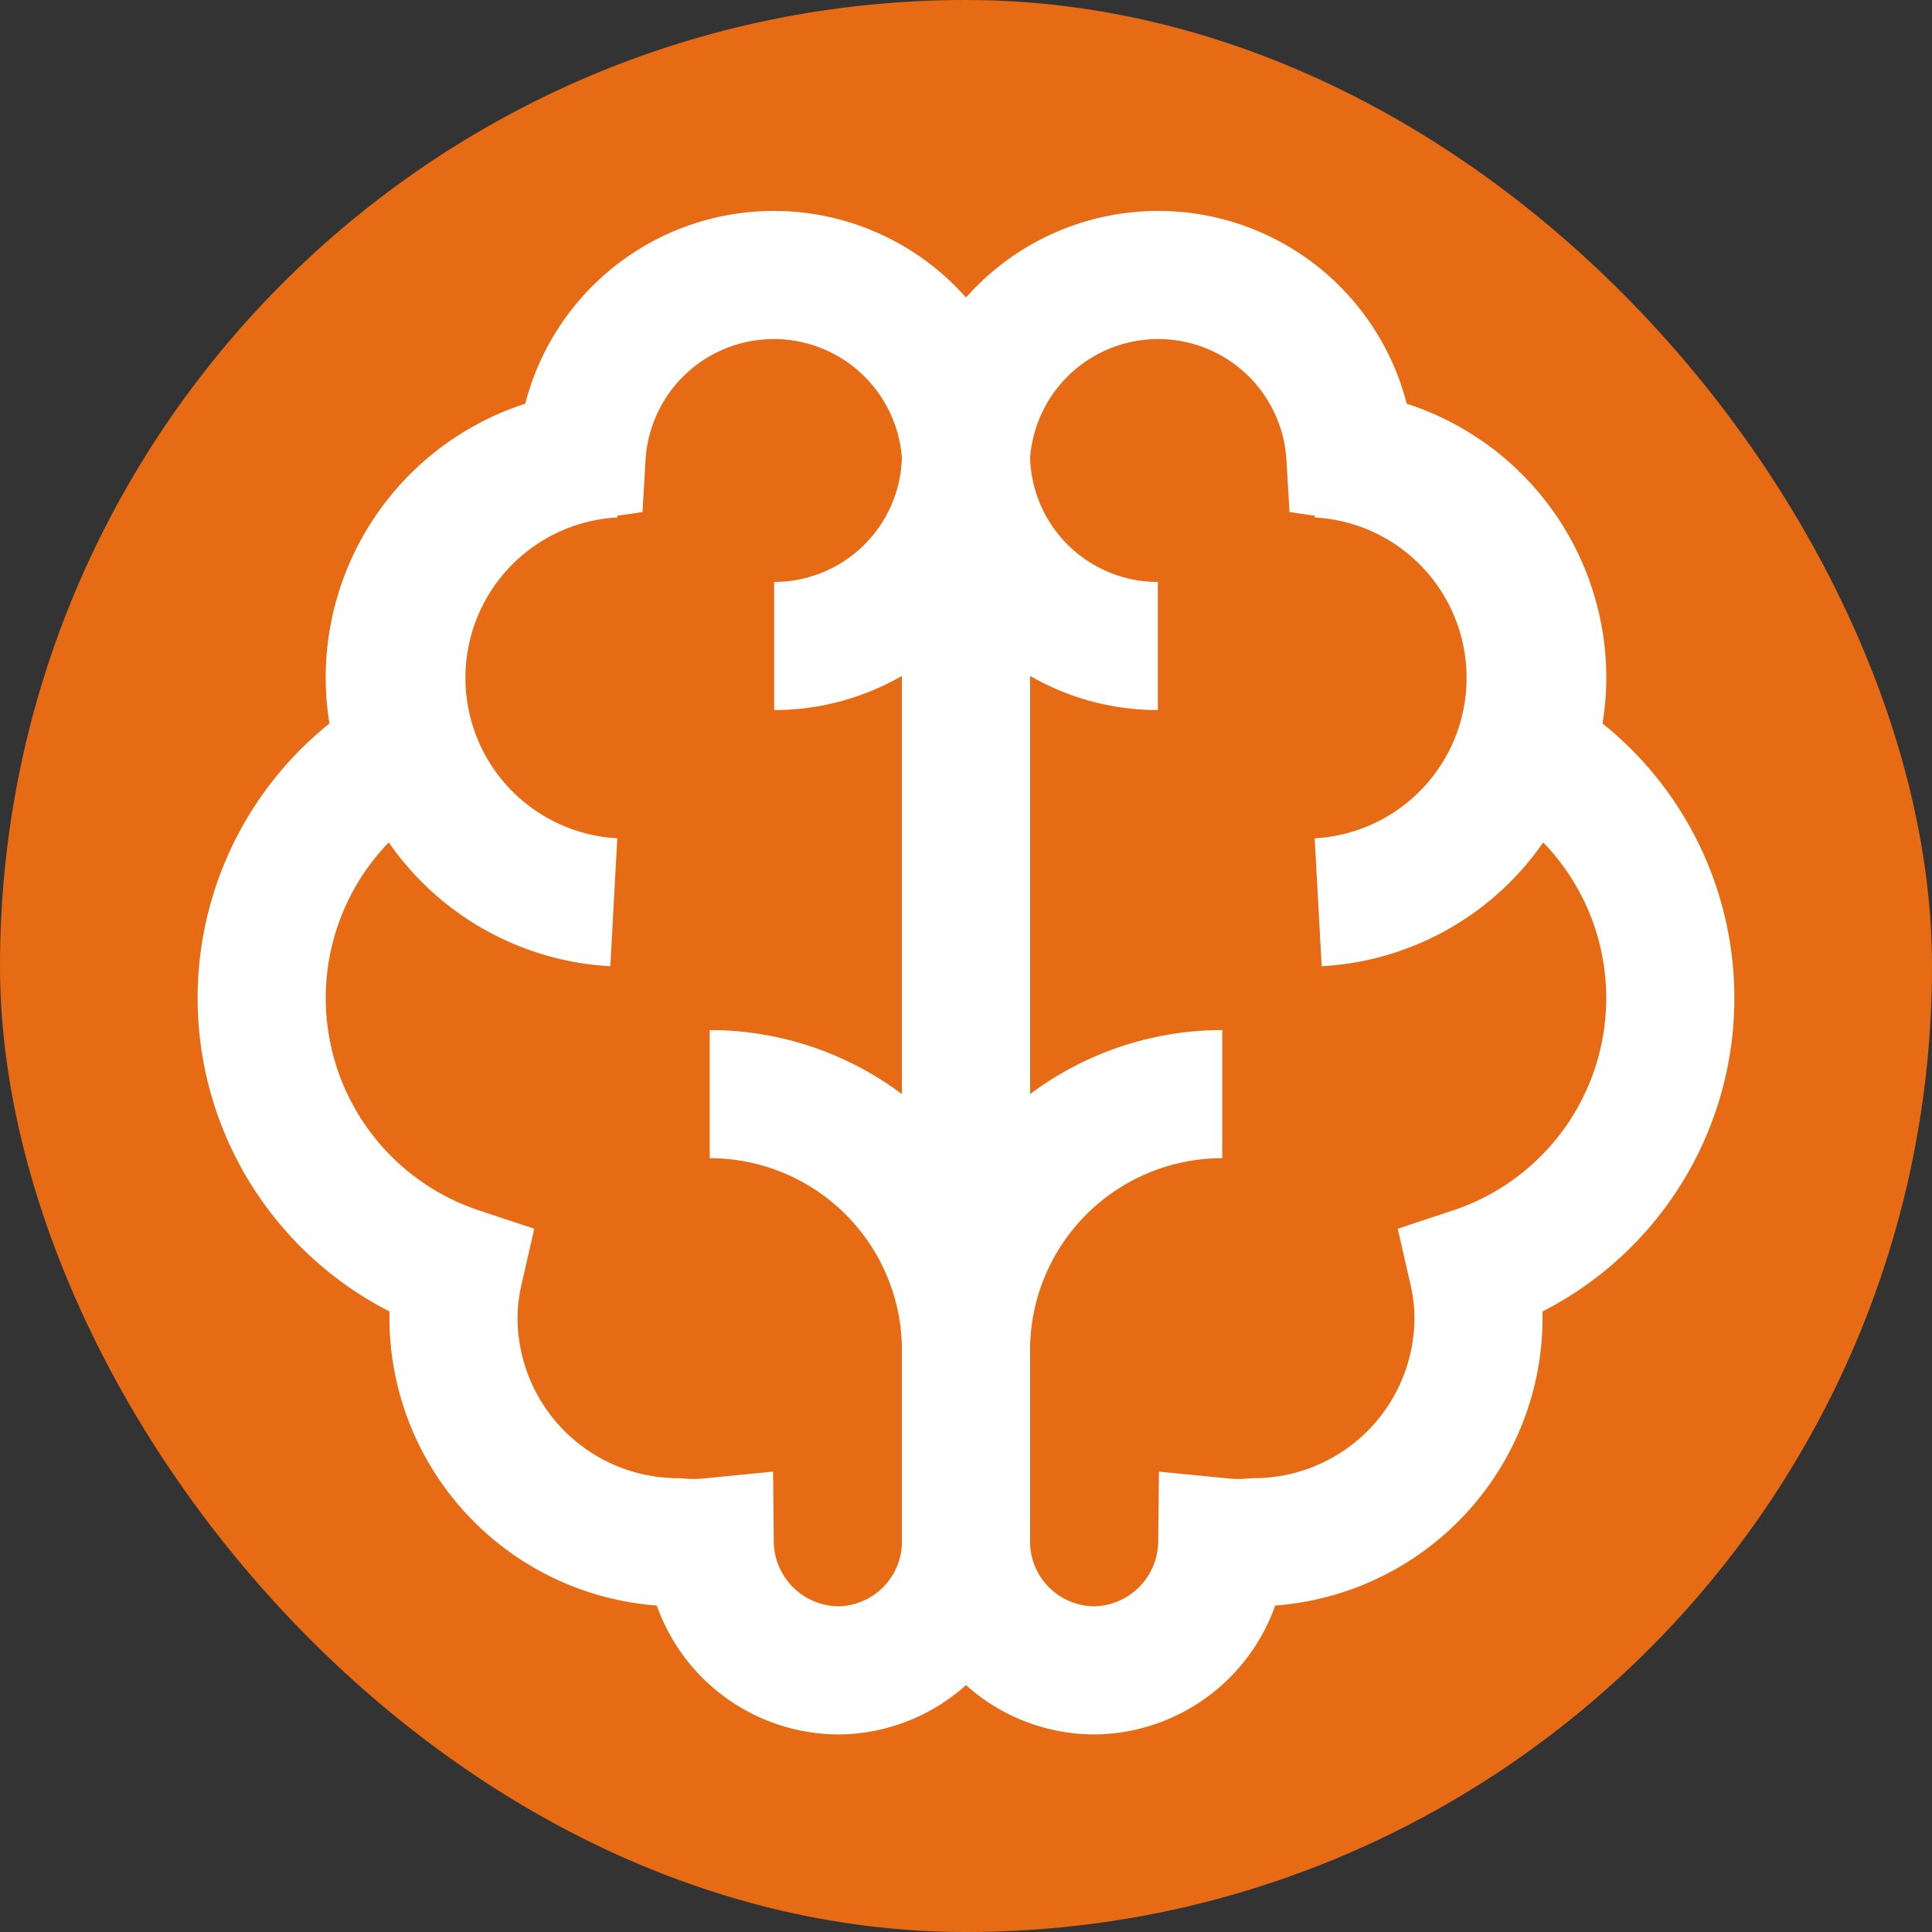 <svg stroke="#ffffff" fill="#ffffff" xmlns="http://www.w3.org/2000/svg" viewBox="-2.4 -2.4 28.80 28.80" height="800px" width="800px">

<rect x="-2.4" y="-2.4" width="28.80" height="28.80" fill="#333333" stroke="none"/>

<g stroke-width="0" id="SVGRepo_bgCarrier">

<rect fill="#e76b14" rx="14.4" height="28.80" width="28.80" y="-2.4" x="-2.4"></rect>

</g>

<g stroke-linejoin="round" stroke-linecap="round" id="SVGRepo_tracerCarrier"></g>

<g id="SVGRepo_iconCarrier"> <defs> <style>.cls-1{fill:none;stroke:#ffffff;stroke-miterlimit:10;stroke-width:1.91px;}</style> </defs> <g id="brain"> <path d="M12,4.36V20.59a1.92,1.92,0,0,1-1.91,1.91,1.93,1.93,0,0,1-1.91-1.91v0a2.45,2.45,0,0,1-.48,0,3.35,3.35,0,0,1-3.34-3.34,3.19,3.19,0,0,1,.08-.7A4.29,4.29,0,0,1,3.6,8.79,3.24,3.24,0,0,1,3.41,7.7,3.34,3.34,0,0,1,6.27,4.4v0a2.87,2.87,0,0,1,5.73,0Z" class="cls-1"></path> <path d="M6.75,11.05a3.35,3.35,0,0,1,0-6.69" class="cls-1"></path> <path d="M8.18,13.91h0A3.82,3.82,0,0,1,12,17.73h0" class="cls-1"></path> <path d="M9.14,7.23h0A2.86,2.86,0,0,0,12,4.36h0" class="cls-1"></path> <path d="M12,4.36V20.59a1.92,1.92,0,0,0,1.91,1.91,1.93,1.93,0,0,0,1.91-1.91v0a2.45,2.45,0,0,0,.48,0,3.35,3.35,0,0,0,3.34-3.34,3.19,3.19,0,0,0-.08-.7,4.29,4.29,0,0,0,.84-7.76,3.24,3.24,0,0,0,.19-1.09,3.34,3.34,0,0,0-2.86-3.3v0a2.87,2.87,0,0,0-5.73,0Z" class="cls-1"></path> <path d="M17.25,11.05a3.35,3.35,0,0,0,0-6.69" class="cls-1"></path> <path d="M15.82,13.91h0A3.82,3.82,0,0,0,12,17.73h0" class="cls-1"></path> <path d="M14.86,7.23h0A2.86,2.86,0,0,1,12,4.36h0" class="cls-1"></path> </g> </g>

</svg>